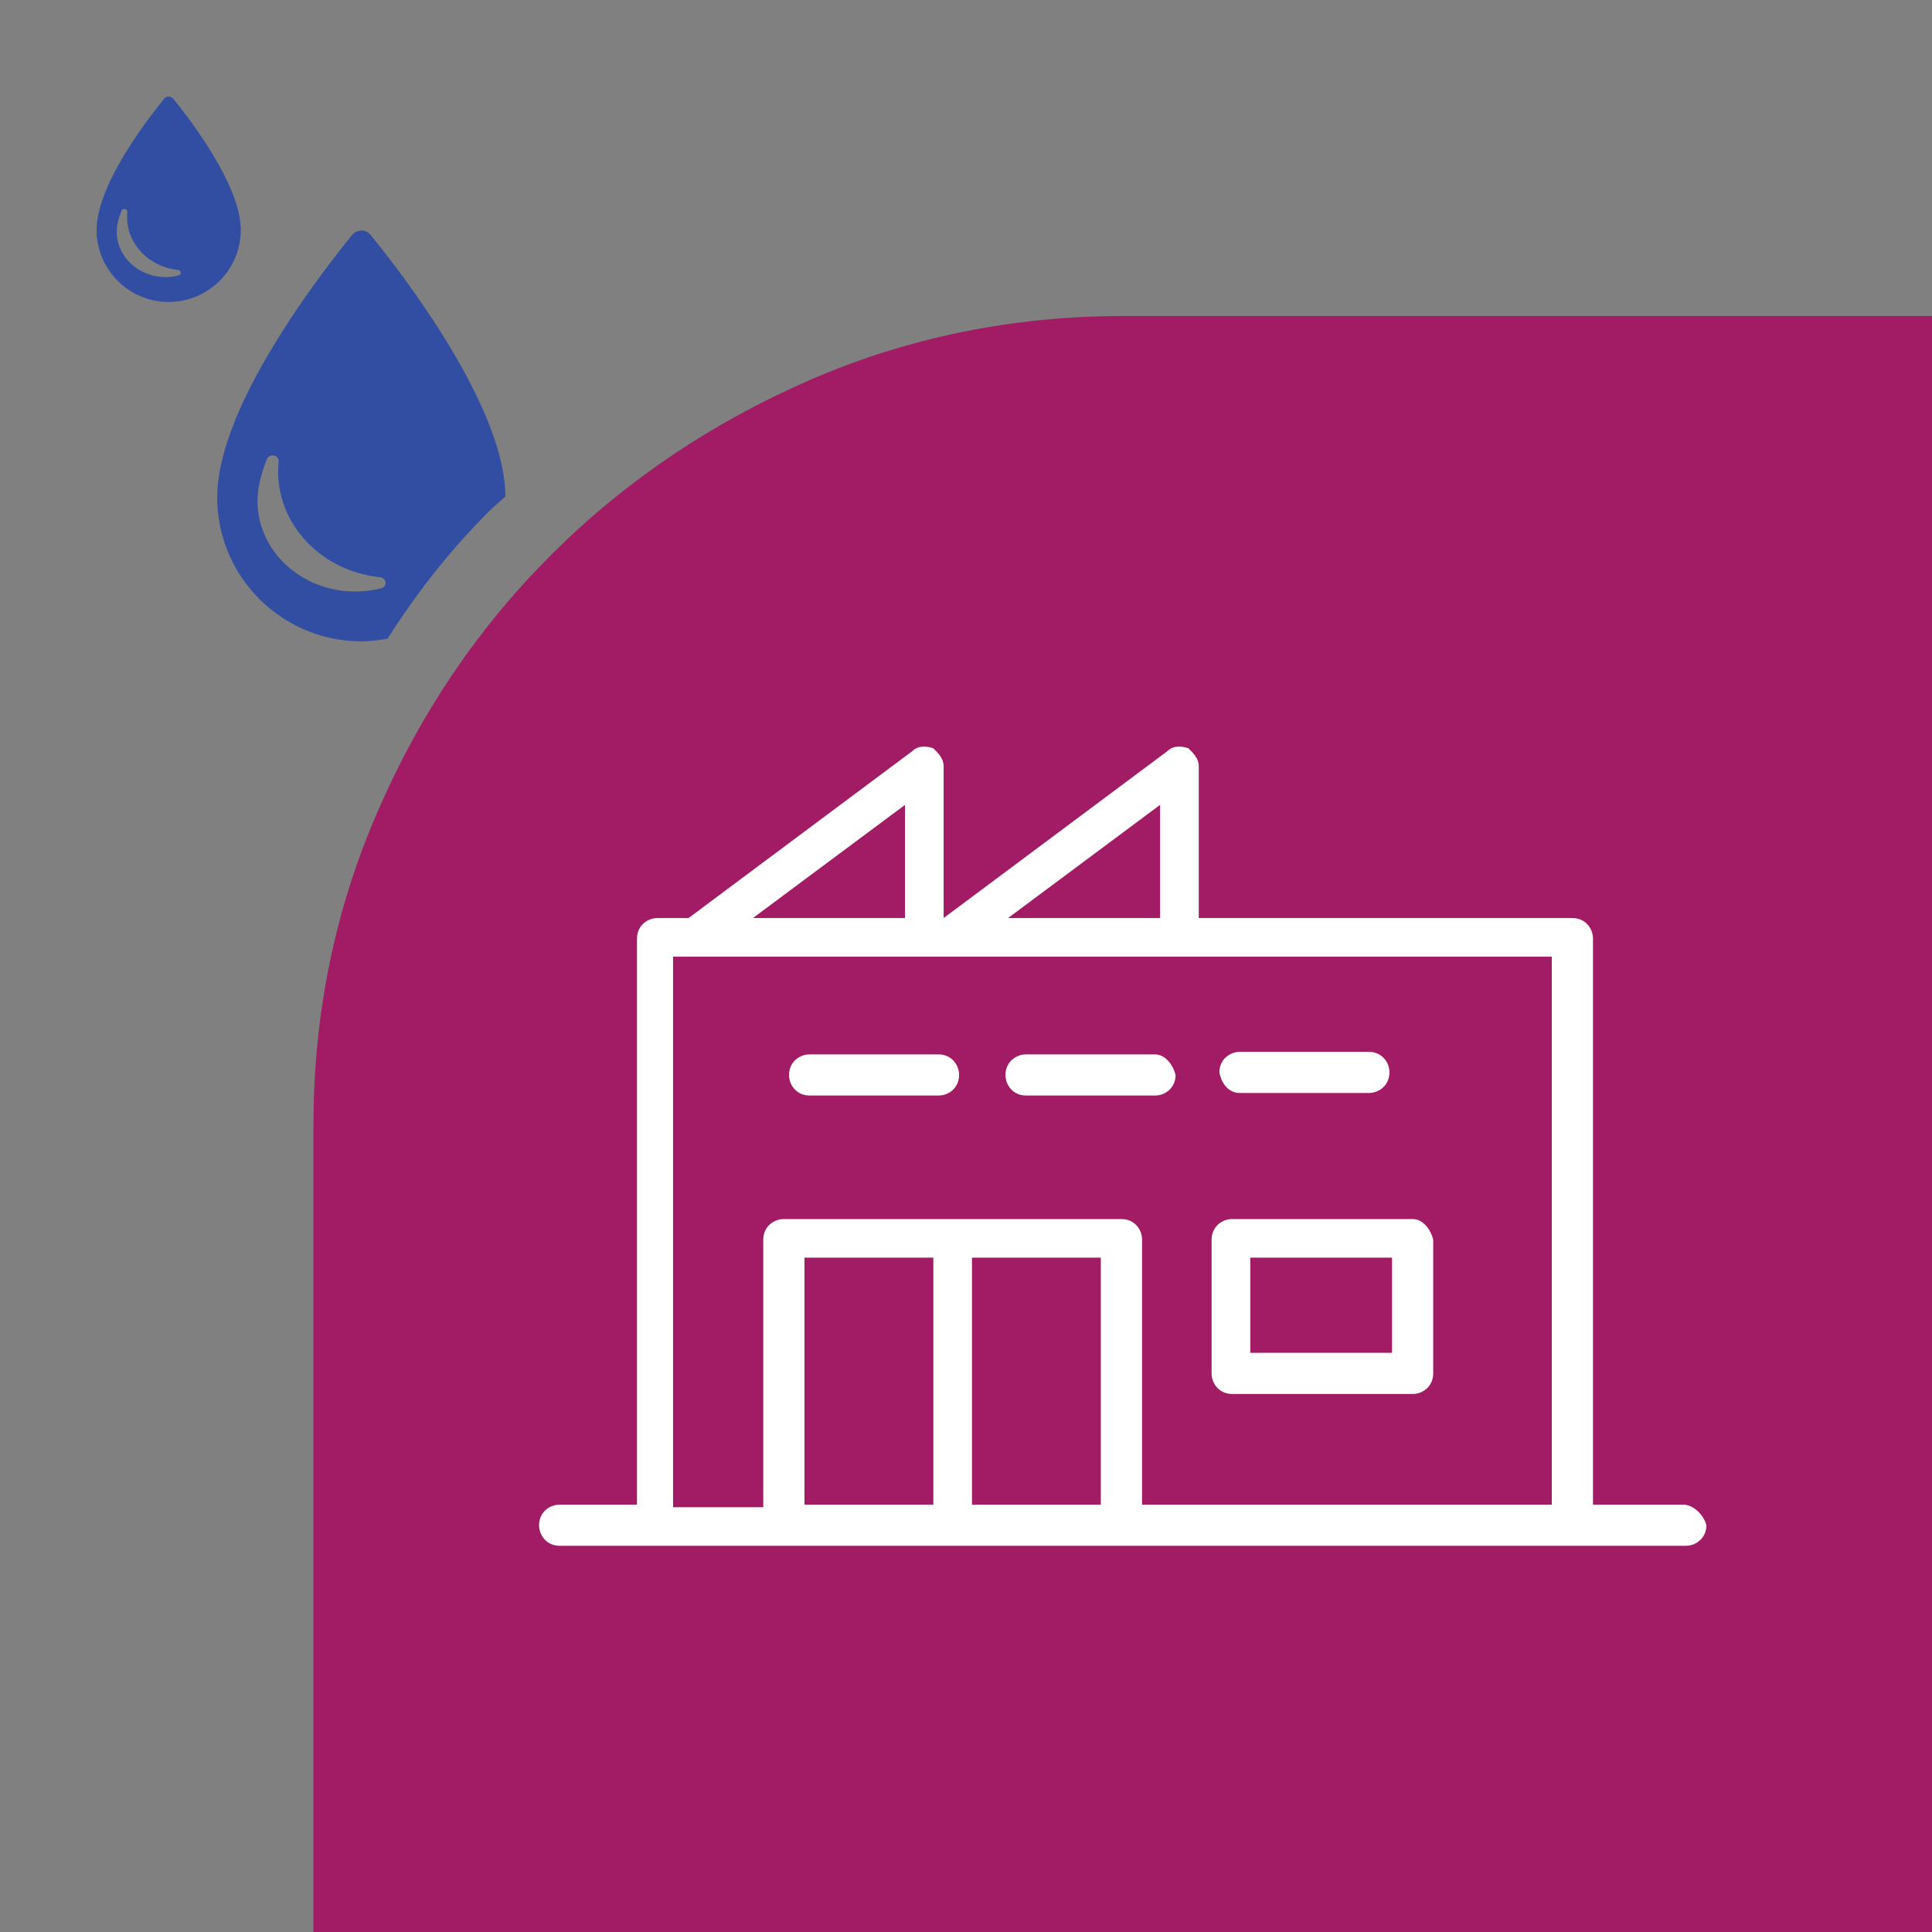 <?xml version="1.0" encoding="UTF-8"?>
<svg width="40px" height="40px" viewBox="0 0 40 40" version="1.1" xmlns="http://www.w3.org/2000/svg" xmlns:xlink="http://www.w3.org/1999/xlink">
    <rect x="0" y="0" width="40" height="40" fill="#808080" stroke="none"/>
    <title>batiment</title>
    <g id="batiment" stroke="none" stroke-width="1" fill="none" fill-rule="evenodd">
        <path d="M23.265,6.543 C20.97,6.543 18.807,6.984 16.773,7.865 C14.747,8.748 12.964,9.944 11.441,11.458 C9.917,12.972 8.71,14.749 7.823,16.792 C6.932,18.835 6.49,21.002 6.49,23.294 L6.49,40 L40,40 L40,6.543 L23.265,6.543 Z" id="Fill-1" fill="#A11B65"></path>
        <path d="M3.697,5.703 C3.61,5.726 3.52,5.737 3.428,5.737 C2.871,5.737 2.417,5.316 2.417,4.799 C2.417,4.674 2.45,4.528 2.515,4.366 C2.526,4.338 2.557,4.322 2.588,4.329 C2.619,4.336 2.64,4.362 2.637,4.392 C2.633,4.427 2.631,4.461 2.631,4.493 C2.631,5.056 3.085,5.527 3.688,5.589 C3.717,5.592 3.741,5.615 3.743,5.643 C3.746,5.67 3.726,5.696 3.697,5.703 M4.516,3.388 C4.479,3.322 4.44,3.255 4.398,3.186 C4.096,2.688 3.761,2.257 3.587,2.045 C3.564,2.017 3.529,2 3.492,2 C3.456,2 3.421,2.017 3.398,2.045 C3.224,2.257 2.889,2.688 2.586,3.186 C2.197,3.827 2,4.358 2,4.762 C2,5.584 2.67,6.252 3.492,6.252 C3.755,6.252 4.001,6.184 4.215,6.065 C4.674,5.81 4.985,5.322 4.985,4.762 C4.985,4.401 4.827,3.939 4.516,3.388" id="Fill-2" fill="#314EA3"></path>
        <path d="M7.891,12.18 C7.717,12.224 7.536,12.247 7.353,12.247 C6.238,12.247 5.331,11.406 5.331,10.371 C5.331,10.122 5.397,9.83 5.527,9.504 C5.549,9.449 5.611,9.418 5.673,9.431 C5.735,9.444 5.776,9.498 5.77,9.557 C5.762,9.626 5.758,9.695 5.758,9.759 C5.758,10.885 6.667,11.827 7.871,11.951 C7.931,11.958 7.978,12.003 7.983,12.058 C7.988,12.114 7.949,12.165 7.891,12.18 M10.464,10.279 C10.459,9.559 10.145,8.643 9.529,7.55 C9.454,7.417 9.377,7.283 9.293,7.145 C8.689,6.149 8.018,5.288 7.671,4.863 C7.624,4.806 7.555,4.773 7.481,4.773 C7.408,4.773 7.338,4.806 7.292,4.863 C6.945,5.288 6.273,6.15 5.67,7.145 C4.891,8.428 4.497,9.489 4.497,10.297 C4.497,11.941 5.835,13.278 7.481,13.278 C7.667,13.278 7.847,13.255 8.024,13.222 C8.636,12.262 9.333,11.373 10.138,10.574 C10.243,10.47 10.357,10.379 10.464,10.279" id="Fill-3" fill="#314EA3"></path>
        <path d="M19.43,21.83 L16.763,21.83 C16.55,21.83 16.336,21.99 16.336,22.256 C16.336,22.469 16.496,22.682 16.763,22.682 L19.43,22.682 C19.644,22.682 19.857,22.523 19.857,22.256 C19.857,22.043 19.697,21.83 19.43,21.83" id="Fill-4" fill="#FFFFFF"></path>
        <path d="M23.912,21.83 L21.244,21.83 C21.031,21.83 20.817,21.99 20.817,22.256 C20.817,22.469 20.978,22.682 21.244,22.682 L23.912,22.682 C24.125,22.682 24.339,22.523 24.339,22.256 C24.285,22.043 24.125,21.83 23.912,21.83" id="Fill-5" fill="#FFFFFF"></path>
        <path d="M25.672,22.629 L28.34,22.629 C28.553,22.629 28.767,22.469 28.767,22.203 C28.767,21.99 28.606,21.777 28.34,21.777 L25.672,21.777 C25.459,21.777 25.246,21.937 25.246,22.203 C25.299,22.469 25.459,22.629 25.672,22.629" id="Fill-6" fill="#FFFFFF"></path>
        <path d="M28.82,28.009 L25.886,28.009 L25.886,26.038 L28.82,26.038 L28.82,28.009 Z M29.247,25.239 L25.512,25.239 C25.299,25.239 25.085,25.399 25.085,25.665 L25.085,28.435 C25.085,28.648 25.245,28.861 25.512,28.861 L29.247,28.861 C29.46,28.861 29.673,28.701 29.673,28.435 L29.673,25.665 C29.62,25.452 29.46,25.239 29.247,25.239 L29.247,25.239 Z" id="Fill-7" fill="#FFFFFF"></path>
        <path d="M32.128,31.152 L23.645,31.152 L23.645,25.665 C23.645,25.452 23.485,25.239 23.218,25.239 L16.229,25.239 C16.016,25.239 15.803,25.399 15.803,25.665 L15.803,31.205 L13.935,31.205 L13.935,19.806 L32.128,19.806 L32.128,31.152 Z M22.791,31.152 L20.124,31.152 L20.124,26.038 L22.791,26.038 L22.791,31.152 Z M19.324,31.152 L16.656,31.152 L16.656,26.038 L19.324,26.038 L19.324,31.152 Z M18.737,16.664 L18.737,19.007 L15.589,19.007 L18.737,16.664 Z M24.018,16.664 L24.018,19.007 L20.871,19.007 L24.018,16.664 Z M34.848,31.152 L32.981,31.152 L32.981,19.433 C32.981,19.22 32.821,19.007 32.554,19.007 L24.819,19.007 L24.819,15.865 C24.819,15.705 24.712,15.598 24.605,15.492 C24.445,15.439 24.285,15.439 24.178,15.545 L19.537,19.007 L19.537,15.865 C19.537,15.705 19.43,15.598 19.324,15.492 C19.164,15.439 19.004,15.439 18.897,15.545 L14.256,19.007 L13.615,19.007 C13.402,19.007 13.188,19.167 13.188,19.433 L13.188,31.152 L11.588,31.152 C11.375,31.152 11.161,31.311 11.161,31.578 C11.161,31.791 11.321,32.004 11.588,32.004 L34.902,32.004 C35.115,32.004 35.329,31.844 35.329,31.578 C35.275,31.365 35.062,31.152 34.848,31.152 L34.848,31.152 Z" id="Fill-8" fill="#FFFFFF"></path>
    </g>
</svg>